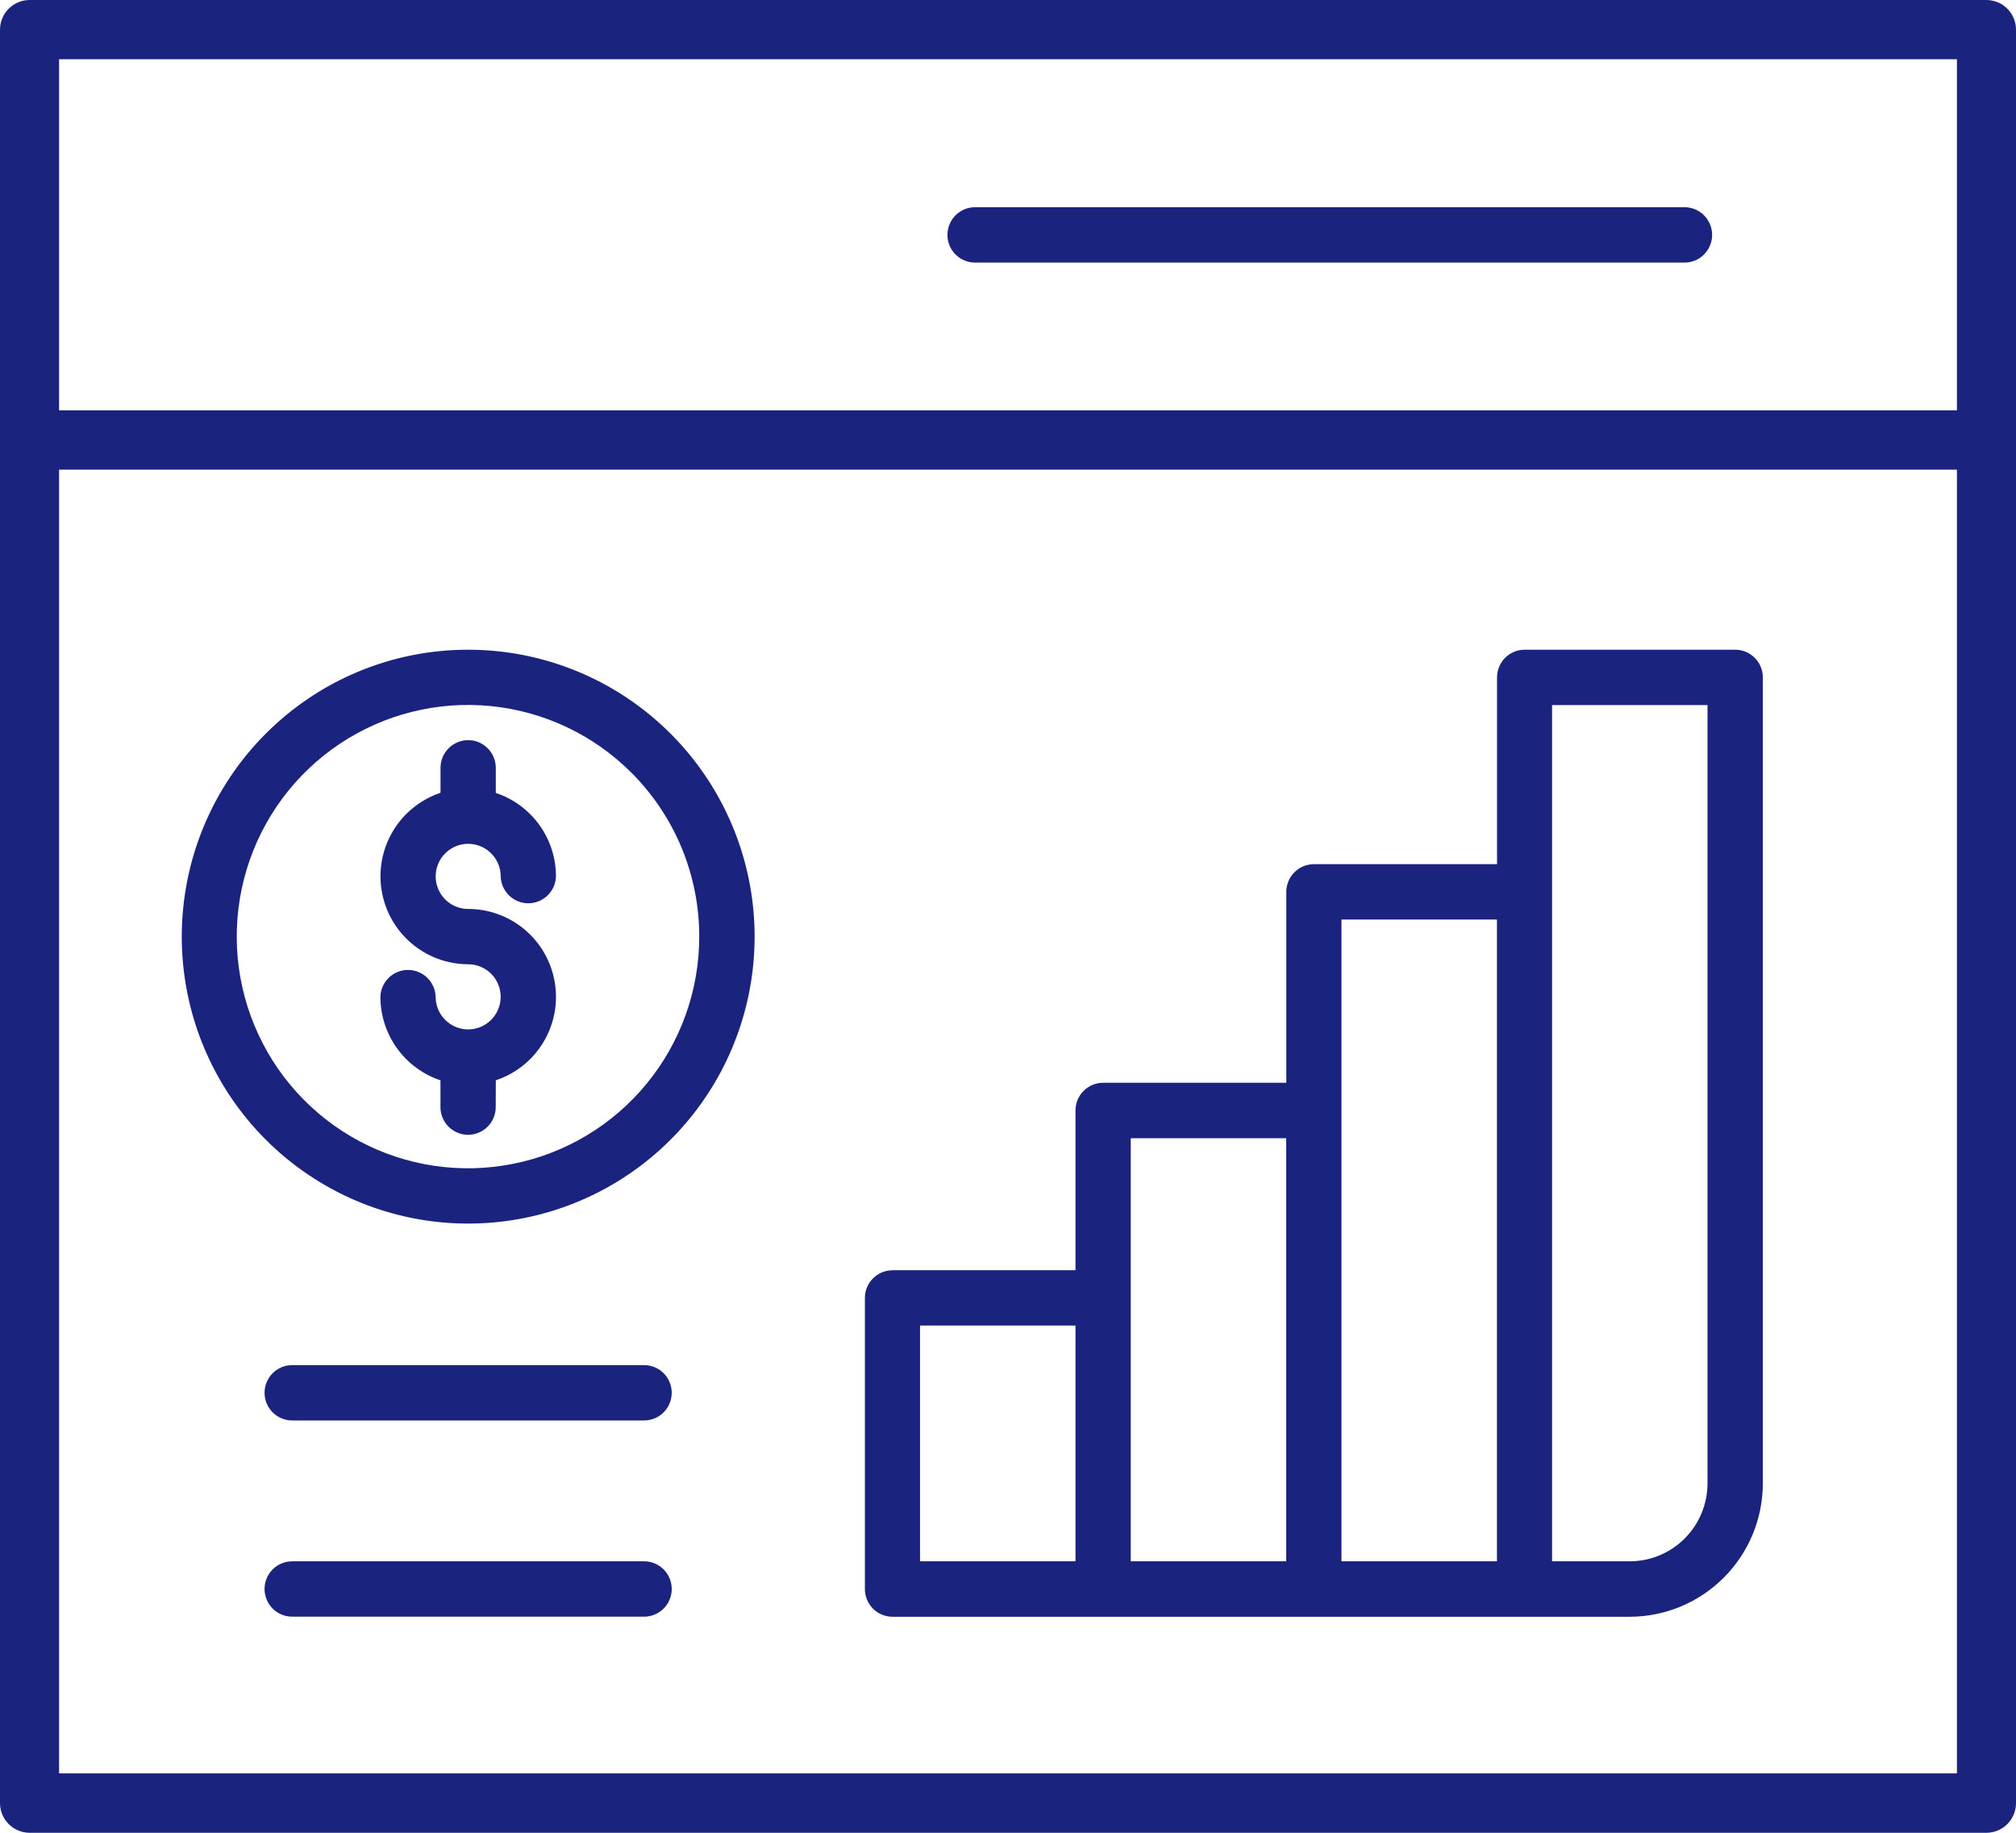 <svg width="66" height="60" viewBox="0 0 66 60" fill="none" xmlns="http://www.w3.org/2000/svg">
<path d="M0.967 0H65.033C65.29 0.001 65.536 0.103 65.717 0.286C65.898 0.468 66 0.715 66 0.972V59.028C66 59.156 65.975 59.282 65.926 59.4C65.878 59.518 65.806 59.625 65.716 59.715C65.626 59.806 65.519 59.877 65.401 59.926C65.283 59.975 65.157 60 65.03 60H0.967C0.711 59.999 0.465 59.896 0.284 59.714C0.102 59.532 0 59.285 0 59.028V0.972C0 0.715 0.102 0.468 0.284 0.286C0.465 0.104 0.711 0.001 0.967 0ZM9.565 46.502C9.325 46.502 9.095 46.406 8.925 46.236C8.756 46.067 8.661 45.836 8.661 45.596C8.661 45.356 8.756 45.126 8.925 44.956C9.095 44.786 9.325 44.69 9.565 44.69H21.087C21.327 44.69 21.557 44.786 21.727 44.956C21.896 45.126 21.991 45.356 21.991 45.596C21.991 45.836 21.896 46.067 21.727 46.236C21.557 46.406 21.327 46.502 21.087 46.502H9.565ZM9.565 52.925C9.325 52.925 9.095 52.829 8.925 52.659C8.756 52.489 8.661 52.259 8.661 52.019C8.661 51.779 8.756 51.548 8.925 51.378C9.095 51.209 9.325 51.113 9.565 51.113H21.087C21.327 51.113 21.557 51.209 21.727 51.378C21.896 51.548 21.991 51.779 21.991 52.019C21.991 52.259 21.896 52.489 21.727 52.659C21.557 52.829 21.327 52.925 21.087 52.925H9.565ZM16.229 36.217C16.232 36.338 16.211 36.459 16.167 36.572C16.123 36.685 16.057 36.788 15.973 36.875C15.889 36.962 15.788 37.031 15.676 37.078C15.565 37.126 15.445 37.15 15.324 37.15C15.203 37.15 15.083 37.126 14.972 37.078C14.86 37.031 14.759 36.962 14.675 36.875C14.591 36.788 14.525 36.685 14.481 36.572C14.437 36.459 14.416 36.338 14.42 36.217V35.366C13.847 35.175 13.35 34.808 12.997 34.317C12.644 33.827 12.454 33.238 12.453 32.633C12.46 32.398 12.558 32.174 12.727 32.009C12.896 31.845 13.122 31.753 13.358 31.753C13.593 31.753 13.819 31.845 13.988 32.009C14.157 32.174 14.255 32.398 14.262 32.633C14.262 32.916 14.374 33.187 14.574 33.387C14.774 33.587 15.044 33.7 15.327 33.7C15.609 33.7 15.88 33.587 16.079 33.387C16.279 33.187 16.391 32.916 16.391 32.633C16.391 32.35 16.279 32.079 16.079 31.879C15.88 31.679 15.609 31.567 15.327 31.567C14.644 31.566 13.985 31.322 13.466 30.878C12.946 30.435 12.602 29.821 12.493 29.146C12.384 28.471 12.518 27.78 12.872 27.195C13.225 26.61 13.775 26.171 14.422 25.954V25.111C14.429 24.875 14.527 24.651 14.696 24.487C14.865 24.322 15.091 24.23 15.326 24.23C15.562 24.23 15.788 24.322 15.957 24.487C16.126 24.651 16.224 24.875 16.231 25.111V25.958C16.804 26.148 17.303 26.515 17.657 27.005C18.01 27.496 18.201 28.085 18.201 28.691C18.194 28.926 18.096 29.15 17.927 29.314C17.758 29.479 17.532 29.571 17.297 29.571C17.061 29.571 16.835 29.479 16.666 29.314C16.497 29.15 16.399 28.926 16.392 28.691C16.392 28.408 16.28 28.137 16.08 27.937C15.881 27.737 15.61 27.624 15.328 27.624C15.045 27.624 14.774 27.737 14.575 27.937C14.375 28.137 14.263 28.408 14.263 28.691C14.263 28.973 14.375 29.245 14.575 29.445C14.774 29.645 15.045 29.757 15.328 29.757C16.01 29.756 16.671 30 17.191 30.443C17.711 30.886 18.056 31.5 18.165 32.175C18.274 32.85 18.139 33.542 17.785 34.127C17.43 34.712 16.88 35.151 16.232 35.365L16.229 36.217ZM15.325 21.27C17.494 21.269 19.597 22.022 21.274 23.401C22.951 24.779 24.1 26.697 24.524 28.829C24.948 30.96 24.62 33.173 23.598 35.09C22.576 37.007 20.922 38.509 18.917 39.341C16.913 40.173 14.683 40.283 12.607 39.653C10.531 39.022 8.737 37.69 7.531 35.883C6.326 34.076 5.783 31.906 5.996 29.743C6.208 27.58 7.163 25.558 8.697 24.021C9.567 23.149 10.6 22.456 11.737 21.984C12.874 21.512 14.093 21.269 15.325 21.27ZM20.677 25.302C19.439 24.06 17.81 23.287 16.067 23.115C14.324 22.942 12.575 23.38 11.118 24.354C9.661 25.328 8.586 26.779 8.077 28.458C7.568 30.137 7.656 31.941 8.326 33.562C8.995 35.183 10.206 36.522 11.75 37.35C13.295 38.178 15.078 38.443 16.796 38.101C18.514 37.76 20.061 36.831 21.172 35.475C22.284 34.119 22.892 32.419 22.892 30.664C22.893 29.668 22.698 28.682 22.318 27.762C21.938 26.842 21.381 26.006 20.677 25.302ZM29.219 41.583H35.21V36.353C35.21 36.233 35.233 36.115 35.279 36.005C35.325 35.895 35.391 35.795 35.476 35.711C35.56 35.627 35.66 35.56 35.77 35.515C35.88 35.47 35.998 35.447 36.117 35.447H42.111V29.196C42.111 29.077 42.135 28.96 42.18 28.85C42.226 28.74 42.292 28.64 42.377 28.556C42.461 28.472 42.56 28.405 42.67 28.359C42.78 28.314 42.898 28.291 43.016 28.291H49.01V22.177C49.01 21.937 49.105 21.707 49.273 21.537C49.442 21.367 49.671 21.271 49.911 21.27H56.809C57.048 21.27 57.278 21.366 57.447 21.536C57.617 21.706 57.712 21.936 57.712 22.177V48.564C57.71 49.721 57.251 50.829 56.434 51.647C55.618 52.465 54.511 52.926 53.356 52.928H29.219C29.101 52.928 28.983 52.904 28.873 52.859C28.764 52.813 28.664 52.747 28.58 52.663C28.496 52.578 28.429 52.478 28.384 52.368C28.339 52.259 28.315 52.141 28.315 52.022V42.492C28.315 42.373 28.338 42.255 28.383 42.145C28.429 42.035 28.495 41.935 28.579 41.851C28.663 41.767 28.763 41.7 28.873 41.654C28.983 41.609 29.101 41.586 29.219 41.586V41.583ZM35.21 43.395H30.12V51.113H35.21V43.395ZM55.901 23.082H50.812V51.113H53.356C54.03 51.112 54.677 50.843 55.154 50.365C55.631 49.887 55.899 49.239 55.901 48.564V23.082ZM49.007 30.103H43.917V51.113H49.007V30.103ZM42.108 37.263H37.019V51.113H42.108V37.263ZM31.948 8.596C31.827 8.599 31.706 8.579 31.593 8.535C31.481 8.491 31.378 8.425 31.291 8.34C31.204 8.256 31.135 8.154 31.088 8.043C31.041 7.931 31.017 7.811 31.017 7.69C31.017 7.569 31.041 7.449 31.088 7.337C31.135 7.225 31.204 7.124 31.291 7.04C31.378 6.955 31.481 6.889 31.593 6.845C31.706 6.801 31.827 6.78 31.948 6.784H55.121C55.242 6.78 55.362 6.801 55.475 6.845C55.588 6.889 55.691 6.955 55.777 7.04C55.864 7.124 55.933 7.225 55.98 7.337C56.027 7.449 56.052 7.569 56.052 7.69C56.052 7.811 56.027 7.931 55.98 8.043C55.933 8.154 55.864 8.256 55.777 8.34C55.691 8.425 55.588 8.491 55.475 8.535C55.362 8.579 55.242 8.599 55.121 8.596H31.948ZM1.934 13.432H64.066V1.94H1.934V13.432ZM64.066 15.375H1.934V58.056H64.066V15.375Z" fill="#1A237E"/>
</svg>
